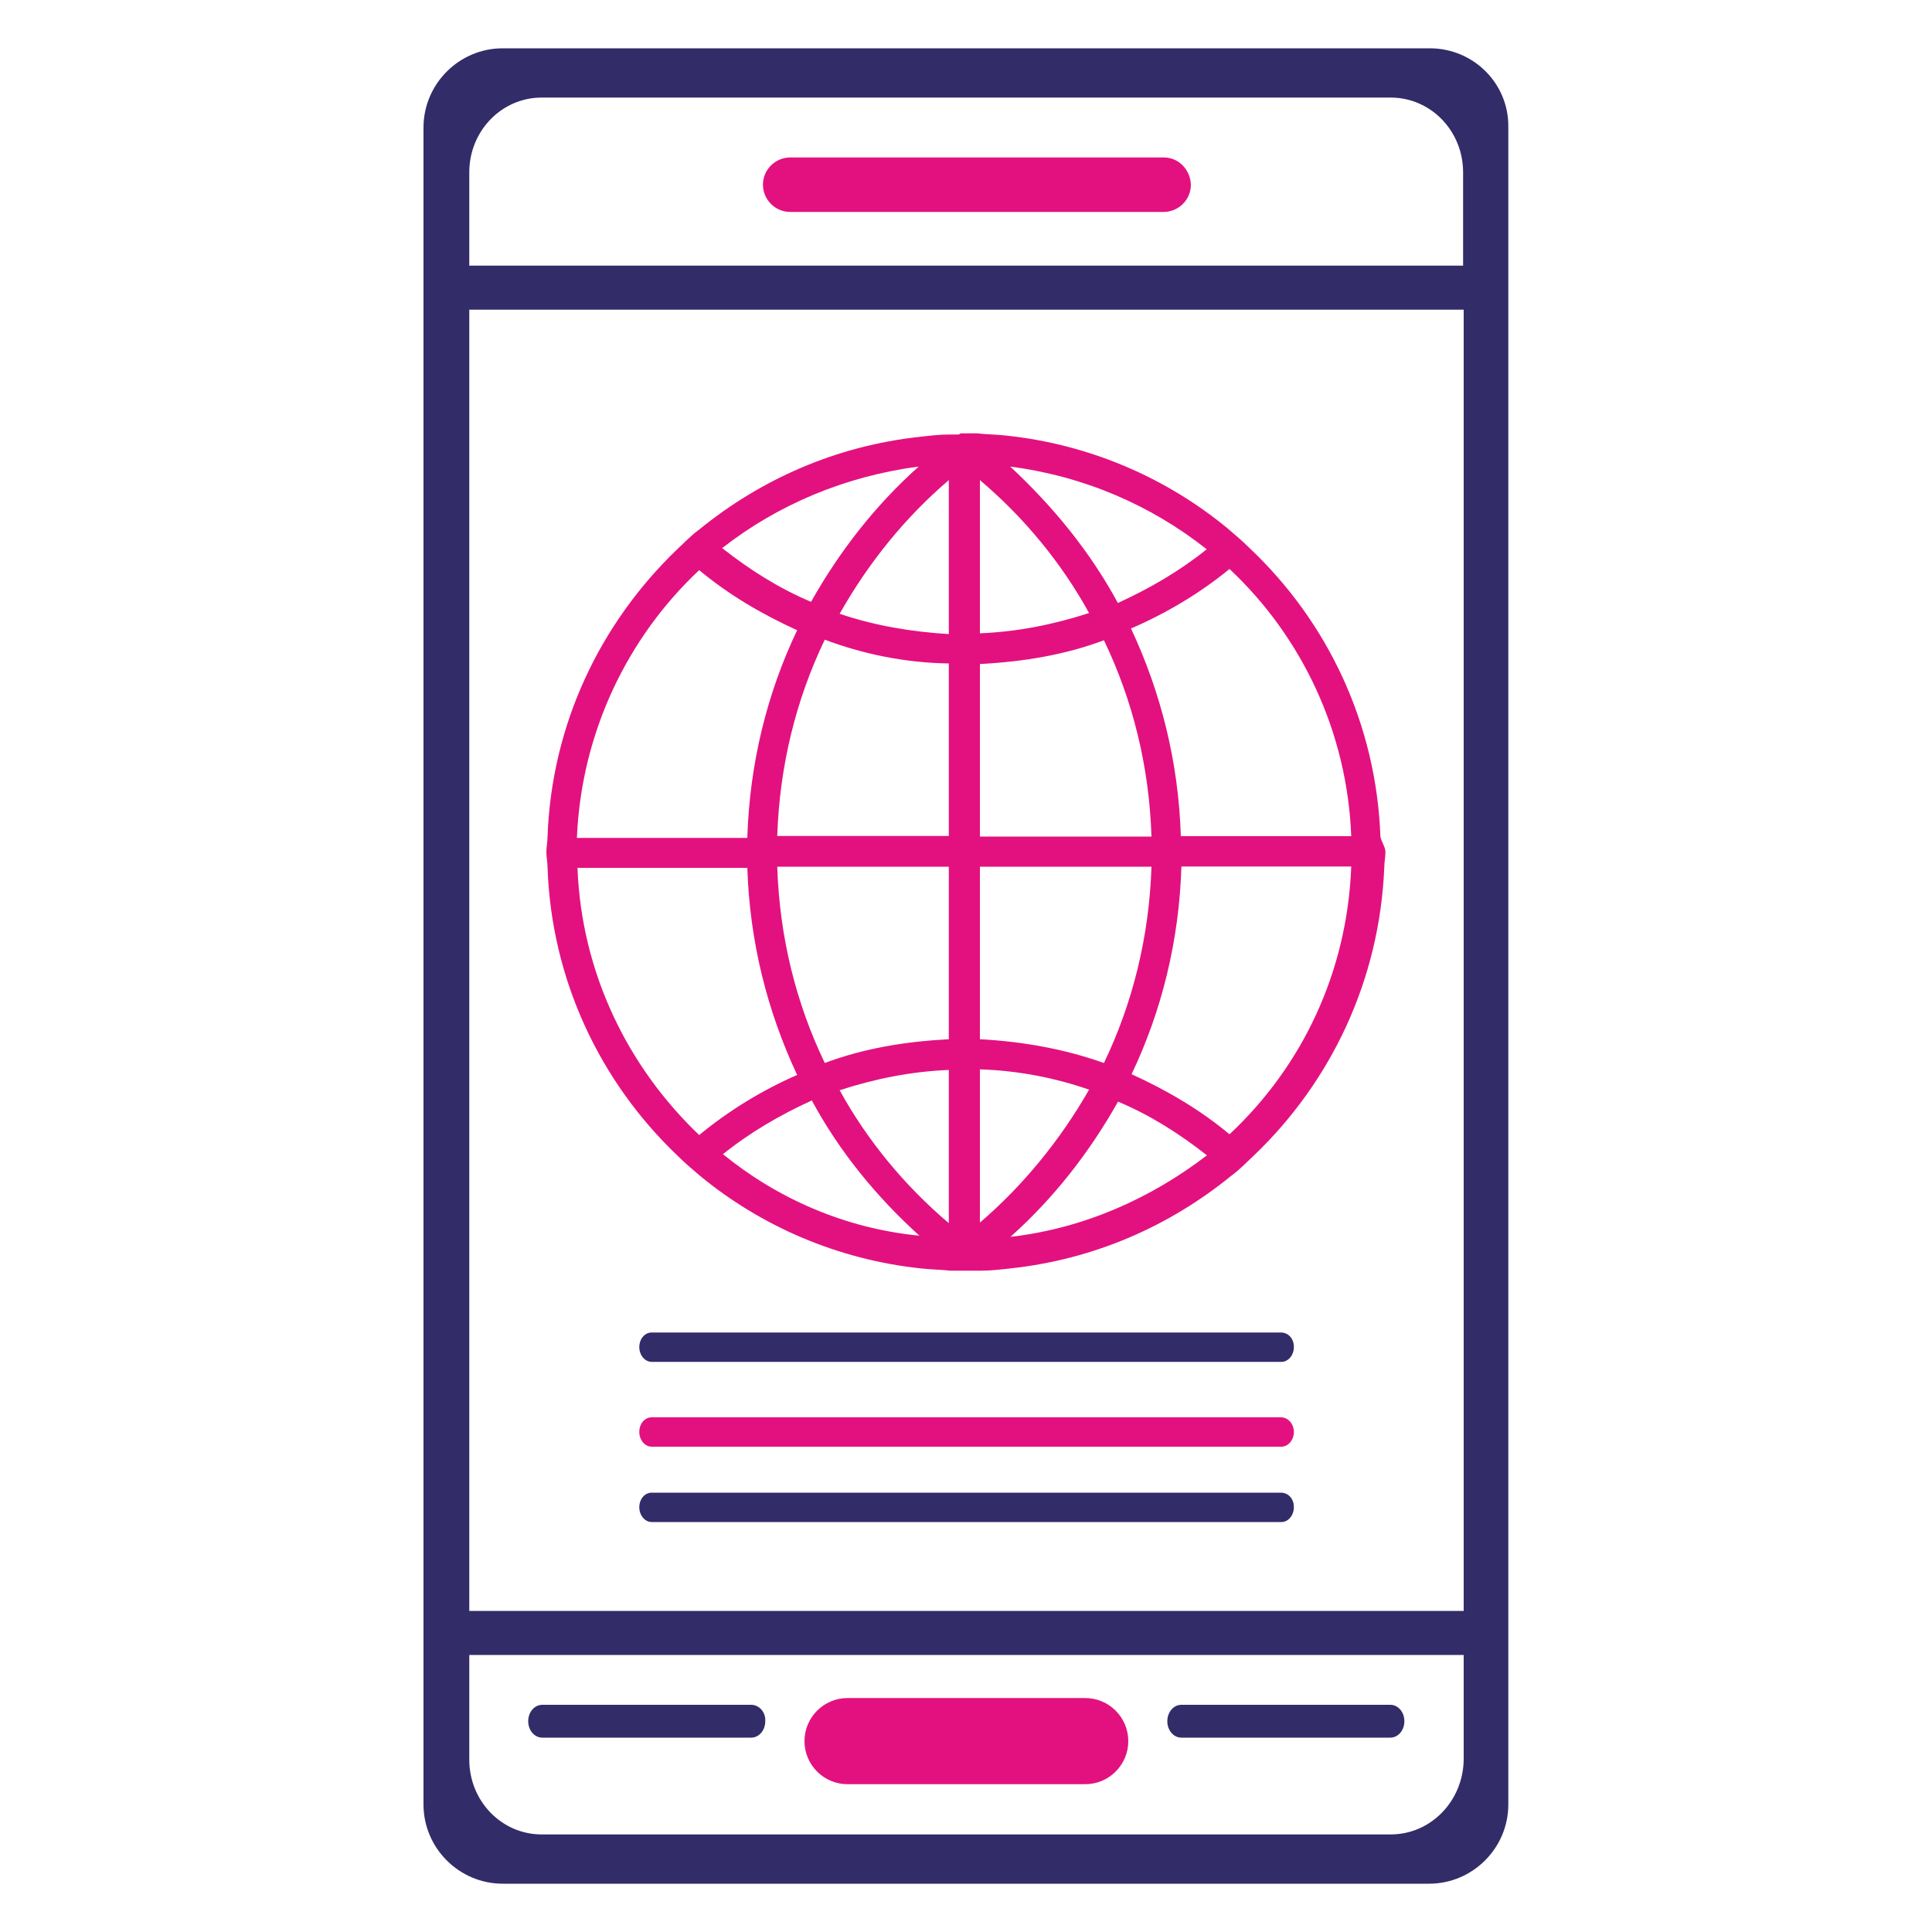 <svg xmlns="http://www.w3.org/2000/svg" xmlns:xlink="http://www.w3.org/1999/xlink" id="Layer_1" x="0px" y="0px" viewBox="0 0 100 100" style="enable-background:new 0 0 100 100;" xml:space="preserve"><style type="text/css">	.st0{fill:#322C69;}	.st1{fill:#E3117F;}	.st2{fill:#041C51;}</style><g>	<path class="st1" d="M60.24,8.15H40.9c-0.76,0-1.41,0.62-1.41,1.41c0,0.76,0.62,1.41,1.41,1.41h19.33c0.76,0,1.41-0.62,1.41-1.41   C61.61,8.77,61,8.15,60.24,8.15z"></path>	<path class="st0" d="M38.88,88.24H28.07c-0.41,0-0.73,0.38-0.73,0.85s0.32,0.85,0.73,0.85h10.81c0.41,0,0.73-0.38,0.73-0.85   C39.64,88.62,39.29,88.24,38.88,88.24z"></path>	<path class="st0" d="M66.3,68.97H33.73c-0.35,0-0.64,0.32-0.64,0.76c0,0.41,0.29,0.76,0.64,0.76h32.6c0.35,0,0.64-0.35,0.64-0.76   C66.98,69.29,66.68,68.97,66.3,68.97z"></path>	<path class="st1" d="M66.3,73.36H33.73c-0.35,0-0.64,0.32-0.64,0.76c0,0.41,0.29,0.76,0.64,0.76h32.6c0.35,0,0.64-0.35,0.64-0.76   S66.68,73.36,66.3,73.36z"></path>	<path class="st0" d="M66.3,77.26H33.73c-0.35,0-0.64,0.32-0.64,0.76c0,0.41,0.29,0.76,0.64,0.76h32.6c0.35,0,0.64-0.35,0.64-0.76   C66.98,77.58,66.68,77.26,66.3,77.26z"></path>	<path class="st0" d="M71.96,88.24H61.15c-0.41,0-0.73,0.38-0.73,0.85s0.32,0.85,0.73,0.85h10.81c0.41,0,0.73-0.38,0.73-0.85   S72.37,88.24,71.96,88.24z"></path>	<path class="st1" d="M56.17,87.89h-12.3c-1.23,0-2.23,1-2.23,2.23s1,2.23,2.23,2.23h12.3c1.23,0,2.23-1,2.23-2.23   S57.4,87.89,56.17,87.89z"></path>	<path class="st0" d="M74.01,2.5H26.02c-2.26,0-4.1,1.85-4.1,4.1v86.8c0,2.26,1.85,4.1,4.1,4.1h47.95c2.26,0,4.1-1.85,4.1-4.1V6.6   C78.11,4.32,76.26,2.5,74.01,2.5z M71.98,94.95H28.04c-2.08,0-3.75-1.73-3.75-3.87v-5.42h51.47v5.42   C75.73,93.22,74.06,94.95,71.98,94.95z M75.73,83.38H24.29V16.03h51.47v67.35H75.73z M75.73,13.75H24.29V8.92   c0-2.14,1.67-3.87,3.75-3.87h43.94c2.08,0,3.75,1.73,3.75,3.87V13.75z"></path>	<path class="st1" d="M35.05,59.8c0.38,0.38,0.76,0.7,1.17,1.05c3.16,2.61,7.12,4.34,11.42,4.8c0.47,0.06,1.03,0.06,1.55,0.12h0.47   h0.32h0.32h0.47c0.53,0,1.03-0.06,1.55-0.12c4.34-0.47,8.23-2.2,11.42-4.8c0.44-0.32,0.79-0.7,1.17-1.05   c3.95-3.78,6.5-9.02,6.74-14.91c0-0.26,0.06-0.53,0.06-0.79c0-0.26-0.21-0.53-0.26-0.79l0,0c-0.21-5.83-2.72-11.1-6.74-14.91   c-0.38-0.38-0.76-0.7-1.17-1.05c-3.16-2.61-7.12-4.34-11.42-4.8c-0.47-0.06-1.03-0.06-1.55-0.12H50.1h-0.32   c-0.12,0-0.12,0.06-0.15,0.06h-0.47c-0.53,0-1.03,0.06-1.55,0.12c-4.34,0.47-8.23,2.2-11.42,4.8c-0.44,0.32-0.79,0.7-1.17,1.05   c-3.95,3.81-6.47,9.02-6.68,14.85c0,0.26-0.06,0.53-0.06,0.79c0,0.26,0.06,0.53,0.06,0.79C28.54,50.72,31.06,55.99,35.05,59.8z    M52.3,64.02c2.26-2.02,4.1-4.39,5.57-7c1.67,0.7,3.19,1.67,4.6,2.78C59.56,62.03,56.11,63.58,52.3,64.02z M63.64,58.71   c-1.55-1.29-3.25-2.28-5.07-3.11c1.55-3.25,2.46-6.88,2.58-10.75h8.79C69.73,50.34,67.39,55.2,63.64,58.71z M63.64,29.45   c3.75,3.52,6.09,8.44,6.3,13.83h-8.82c-0.12-3.84-1.03-7.44-2.58-10.75C60.38,31.74,62.14,30.68,63.64,29.45z M62.46,28.43   L62.46,28.43c-1.38,1.11-2.93,2.02-4.6,2.78c-1.44-2.67-3.37-5.01-5.57-7.06C56.11,24.65,59.56,26.14,62.46,28.43z M50.72,24.85   c2.28,1.93,4.22,4.28,5.65,6.88c-1.82,0.59-3.69,0.97-5.65,1.05V24.85z M50.72,34.37c2.26-0.12,4.39-0.47,6.42-1.23   c1.49,3.11,2.34,6.5,2.46,10.16h-8.88L50.72,34.37L50.72,34.37z M50.72,53.79v-8.93h8.88c-0.12,3.63-0.97,7.06-2.46,10.16   C55.08,54.29,52.94,53.91,50.72,53.79L50.72,53.79z M50.72,55.35c1.96,0.06,3.9,0.44,5.65,1.05c-1.49,2.61-3.43,4.98-5.65,6.88   V55.35z M37.42,59.74L37.42,59.74c1.38-1.11,2.93-2.02,4.6-2.78c1.44,2.67,3.37,5.01,5.57,7C43.72,63.58,40.23,62.03,37.42,59.74z    M49.11,63.31c-2.28-1.93-4.22-4.28-5.65-6.88c1.82-0.59,3.69-0.97,5.65-1.05V63.31z M49.11,53.79c-2.26,0.12-4.39,0.47-6.42,1.23   c-1.49-3.11-2.34-6.5-2.46-10.16h8.88L49.11,53.79L49.11,53.79z M49.11,34.34v8.93h-8.88c0.12-3.63,0.97-7.06,2.46-10.16   C44.71,33.87,46.91,34.31,49.11,34.34L49.11,34.34z M49.11,24.85v7.97c-1.96-0.12-3.84-0.44-5.65-1.05   C44.95,29.13,46.85,26.78,49.11,24.85z M47.55,24.15c-2.26,2.02-4.1,4.39-5.57,7c-1.67-0.7-3.19-1.67-4.6-2.78   C40.23,26.14,43.72,24.65,47.55,24.15z M36.19,29.51c1.55,1.29,3.25,2.28,5.07,3.11c-1.55,3.25-2.46,6.88-2.58,10.75h-8.82   C30.09,37.89,32.5,32.97,36.19,29.51z M38.68,44.89c0.12,3.84,1.03,7.44,2.58,10.75c-1.82,0.79-3.57,1.87-5.07,3.11   c-3.69-3.52-6.09-8.38-6.3-13.83h8.79V44.89z"></path></g></svg>
